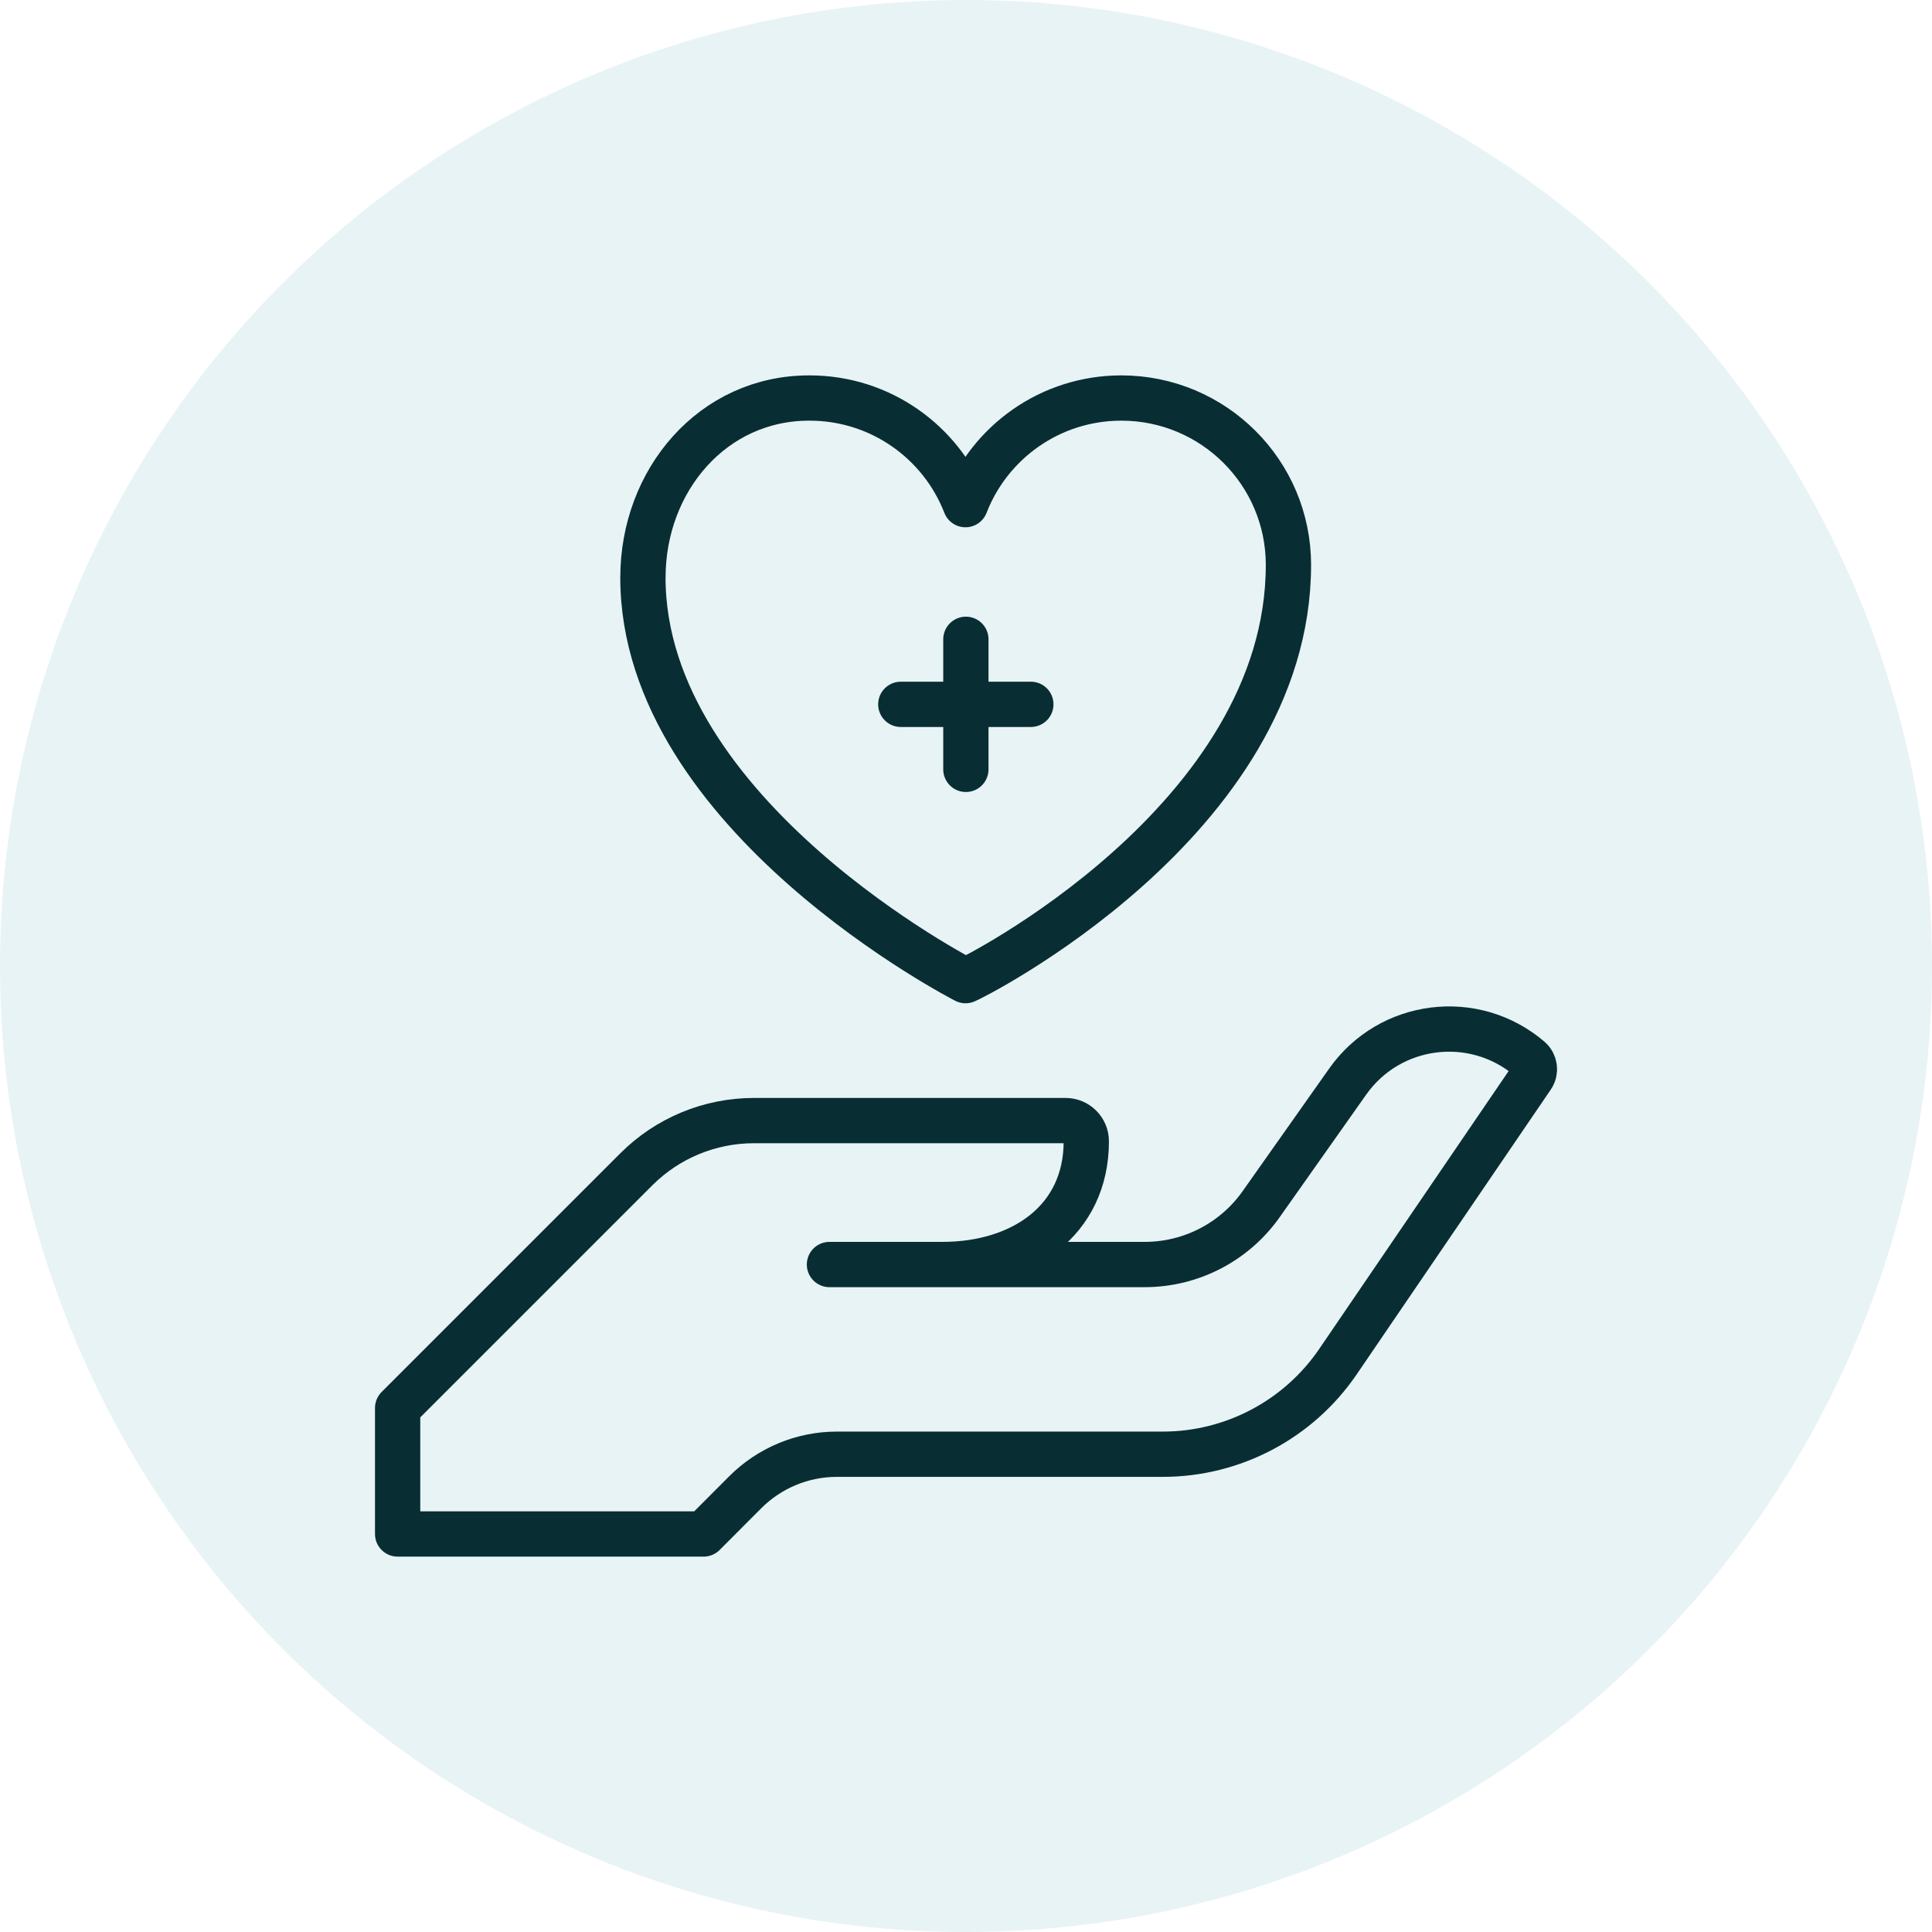 <svg width="64" height="64" viewBox="0 0 64 64" fill="none" xmlns="http://www.w3.org/2000/svg">
<circle opacity="0.1" cx="32" cy="32" r="32" fill="#158998"/>
<g clip-path="url(#clip0_2620_5382)">
<path d="M13.172 46.642L21.081 38.733C22.113 37.701 23.513 37.121 24.973 37.121H35.299C35.678 37.121 35.985 37.428 35.985 37.807C35.985 40.44 33.85 41.889 31.217 41.889H27.477H37.921C39.455 41.889 40.894 41.143 41.778 39.889L44.643 35.83C46.038 33.852 48.832 33.502 50.672 35.075C50.847 35.225 50.881 35.482 50.751 35.673L44.321 45.107C43.013 47.025 40.841 48.173 38.519 48.173H27.723C26.586 48.173 25.495 48.625 24.69 49.43L23.308 50.815H13.172V46.642Z" stroke="#082E33" stroke-width="1.5" stroke-miterlimit="10" stroke-linecap="round" stroke-linejoin="round"/>
<path d="M42.681 18.712C42.681 15.659 40.203 13.185 37.145 13.185C34.793 13.185 32.783 14.65 31.982 16.717C31.18 14.65 29.171 13.185 26.818 13.185C23.609 13.176 21.298 15.911 21.298 19.13H21.297C21.297 27.016 31.985 32.485 31.985 32.485C32.082 32.471 42.681 27.205 42.681 18.712Z" stroke="#082E33" stroke-width="1.5" stroke-miterlimit="10" stroke-linecap="round" stroke-linejoin="round"/>
<path d="M31.996 21.178V25.486" stroke="#082E33" stroke-width="1.5" stroke-miterlimit="10" stroke-linecap="round" stroke-linejoin="round"/>
<path d="M34.148 23.332H29.84" stroke="#082E33" stroke-width="1.5" stroke-miterlimit="10" stroke-linecap="round" stroke-linejoin="round"/>
</g>
<defs>
<clipPath id="clip0_2620_5382">
<rect width="40" height="40" fill="white" transform="translate(12 12)"/>
</clipPath>
</defs>
</svg>
